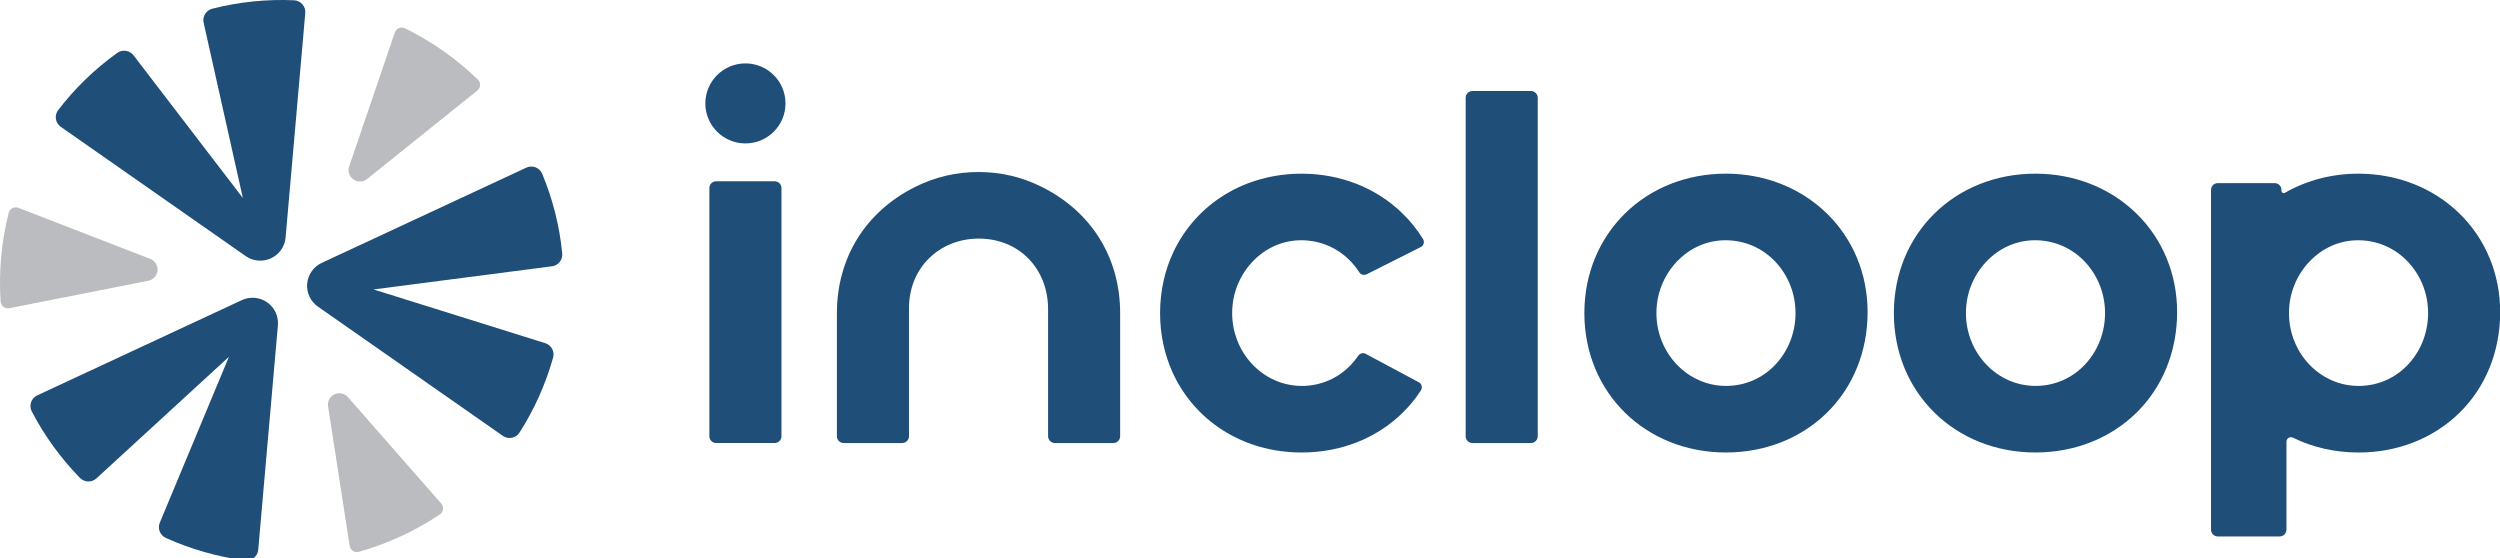 <svg width="224" height="50" viewBox="0 0 224 50" fill="none" xmlns="http://www.w3.org/2000/svg">
<g clip-path="url(#clip0_15344_10592)">
<path d="M27.352 1.169L25.589 21.282C25.518 22.091 25.02 22.8 24.283 23.143C23.546 23.486 22.681 23.411 22.015 22.945L5.447 11.365C4.954 11.02 4.85 10.336 5.215 9.859C6.693 7.933 8.465 6.203 10.503 4.743C10.969 4.41 11.614 4.501 11.962 4.955L21.761 17.742L18.245 2.031C18.12 1.473 18.465 0.921 19.021 0.779C21.45 0.16 23.916 -0.083 26.345 0.025C26.946 0.051 27.404 0.571 27.352 1.169Z" fill="#1F4E79"/>
<path d="M3.338 35.423L21.67 26.891C22.407 26.548 23.271 26.623 23.938 27.089C24.604 27.554 24.971 28.339 24.9 29.148L23.137 49.26C23.084 49.858 22.543 50.291 21.946 50.213C19.535 49.899 17.149 49.232 14.864 48.2C14.342 47.964 14.098 47.361 14.318 46.833L20.513 31.969L8.639 42.864C8.218 43.251 7.566 43.228 7.165 42.819C5.413 41.029 3.969 39.019 2.849 36.866C2.571 36.333 2.793 35.677 3.338 35.423L3.338 35.423Z" fill="#1F4E79"/>
<path d="M45.054 39.053L28.485 27.473C27.819 27.008 27.452 26.223 27.523 25.414C27.594 24.605 28.091 23.896 28.829 23.553L47.16 15.021C47.705 14.767 48.352 15.019 48.582 15.573C49.514 17.815 50.13 20.211 50.377 22.702C50.433 23.271 50.032 23.784 49.463 23.858L33.469 25.934L48.859 30.751C49.406 30.922 49.712 31.497 49.557 32.047C48.88 34.457 47.857 36.711 46.55 38.756C46.226 39.262 45.546 39.398 45.053 39.054L45.054 39.053Z" fill="#1F4E79"/>
<path d="M31.332 48.915L29.393 36.413C29.323 35.963 29.559 35.522 29.972 35.33C30.385 35.138 30.875 35.241 31.175 35.583L39.541 45.122C39.8 45.416 39.742 45.872 39.416 46.09C38.342 46.81 37.198 47.456 35.99 48.019C34.731 48.605 33.448 49.078 32.153 49.443C31.777 49.549 31.392 49.301 31.332 48.915Z" fill="#BBBCBF"/>
<path d="M42.773 8.108L32.895 16.036C32.541 16.32 32.04 16.337 31.667 16.076C31.294 15.816 31.138 15.34 31.285 14.91L35.378 2.909C35.504 2.538 35.929 2.361 36.281 2.533C37.442 3.102 38.575 3.767 39.667 4.531C40.805 5.326 41.857 6.198 42.821 7.135C43.102 7.407 43.079 7.864 42.774 8.108H42.773Z" fill="#BBBCBF"/>
<path d="M1.648 18.622L13.465 23.198C13.89 23.362 14.155 23.786 14.115 24.239C14.075 24.692 13.741 25.064 13.294 25.153L0.835 27.615C0.45 27.691 0.084 27.413 0.057 27.022C-0.03 25.734 -0.019 24.423 0.097 23.097C0.218 21.715 0.449 20.37 0.78 19.068C0.876 18.69 1.283 18.481 1.648 18.623L1.648 18.622Z" fill="#BBBCBF"/>
<path d="M100.365 28.078V39.088C100.365 39.423 100.091 39.696 99.756 39.696H94.517C94.181 39.696 93.908 39.424 93.908 39.088V27.718C93.908 24.044 91.293 21.377 87.692 21.377C87.643 21.377 87.593 21.377 87.548 21.379C85.886 21.414 84.353 22.043 83.232 23.152C82.08 24.29 81.446 25.87 81.446 27.598V39.088C81.446 39.423 81.171 39.696 80.836 39.696H75.596C75.259 39.696 74.986 39.424 74.986 39.088V28.078C74.986 23.089 77.555 18.953 82.033 16.73C83.793 15.856 85.691 15.412 87.676 15.412C89.661 15.412 91.559 15.856 93.319 16.735C97.797 18.955 100.366 23.091 100.366 28.078H100.365Z" fill="#1F4E79"/>
<path d="M69.41 16.242H64.169C63.833 16.242 63.56 16.515 63.56 16.851V39.086C63.56 39.422 63.833 39.695 64.169 39.695H69.41C69.746 39.695 70.019 39.422 70.019 39.086V16.851C70.019 16.515 69.746 16.242 69.41 16.242Z" fill="#1F4E79"/>
<path d="M70.381 9.266C70.381 11.243 68.77 12.851 66.79 12.851C64.811 12.851 63.198 11.243 63.198 9.266C63.198 7.288 64.809 5.68 66.79 5.68C68.772 5.68 70.381 7.288 70.381 9.266Z" fill="#1F4E79"/>
<path d="M163.655 19.096C161.3 16.816 158.101 15.56 154.649 15.56C147.415 15.56 141.959 20.931 141.959 28.053C141.959 35.174 147.415 40.543 154.649 40.543C158.121 40.543 161.32 39.291 163.655 37.018C166.03 34.709 167.337 31.493 167.337 27.963C167.337 24.542 166.03 21.394 163.655 19.096ZM159.141 32.598C157.975 33.876 156.378 34.578 154.649 34.578C151.212 34.578 148.416 31.651 148.416 28.053C148.416 26.337 149.056 24.708 150.219 23.469C151.393 22.215 152.952 21.526 154.604 21.526C156.337 21.526 157.941 22.227 159.119 23.503C160.253 24.733 160.879 26.349 160.879 28.053C160.879 29.757 160.261 31.373 159.142 32.598L159.141 32.598Z" fill="#1F4E79"/>
<path d="M125.64 37.019C126.277 36.4 126.837 35.716 127.315 34.978C127.477 34.728 127.391 34.394 127.129 34.253L122.363 31.703C122.133 31.58 121.848 31.654 121.702 31.87C121.529 32.126 121.337 32.369 121.126 32.599C119.96 33.877 118.363 34.579 116.634 34.579C113.996 34.579 111.734 32.853 110.826 30.423C110.552 29.689 110.401 28.89 110.401 28.054C110.401 27.188 110.564 26.342 110.877 25.559C111.182 24.793 111.628 24.085 112.203 23.47C113.378 22.217 114.936 21.527 116.589 21.527C118.322 21.527 119.925 22.229 121.104 23.505C121.36 23.782 121.59 24.08 121.792 24.394C121.934 24.613 122.216 24.694 122.45 24.577L127.3 22.138C127.566 22.004 127.661 21.671 127.504 21.418C126.986 20.576 126.362 19.797 125.639 19.098C123.284 16.818 120.086 15.562 116.633 15.562C111.448 15.562 107.176 18.321 105.173 22.507C104.38 24.16 103.943 26.036 103.943 28.055C103.943 29.963 104.336 31.746 105.047 33.332C106.996 37.666 111.338 40.544 116.633 40.544C120.106 40.544 123.305 39.293 125.639 37.019L125.64 37.019Z" fill="#1F4E79"/>
<path d="M137.171 8.154H131.933C131.596 8.154 131.323 8.427 131.323 8.763V39.087C131.323 39.423 131.596 39.696 131.933 39.696H137.171C137.508 39.696 137.781 39.423 137.781 39.087V8.763C137.781 8.427 137.508 8.154 137.171 8.154Z" fill="#1F4E79"/>
<path d="M191.387 19.096C189.032 16.816 185.834 15.56 182.379 15.56C175.146 15.56 169.69 20.931 169.69 28.053C169.69 35.174 175.146 40.543 182.379 40.543C185.852 40.543 189.051 39.291 191.387 37.018C193.763 34.709 195.07 31.493 195.07 27.963C195.07 24.544 193.763 21.396 191.387 19.096ZM186.874 32.598C185.708 33.876 184.111 34.578 182.379 34.578C178.943 34.578 176.147 31.651 176.147 28.053C176.147 26.337 176.788 24.708 177.95 23.469C179.124 22.215 180.683 21.526 182.335 21.526C184.068 21.526 185.671 22.227 186.85 23.503C187.986 24.733 188.612 26.349 188.612 28.053C188.612 29.757 187.994 31.373 186.874 32.598V32.598Z" fill="#1F4E79"/>
<path d="M204.42 17.015C204.419 16.679 204.146 16.407 203.809 16.407H198.717C198.38 16.407 198.107 16.679 198.107 17.015V47.456C198.107 47.792 198.38 48.065 198.717 48.065H204.256C204.593 48.065 204.866 47.792 204.866 47.456V39.585C204.86 39.281 205.177 39.083 205.45 39.216C207.188 40.069 209.177 40.545 211.325 40.545C214.798 40.545 217.997 39.293 220.333 37.02C222.709 34.711 224.015 31.495 224.015 27.965C224.015 24.546 222.709 21.398 220.333 19.098C217.978 16.818 214.78 15.562 211.325 15.562C208.873 15.562 206.627 16.183 204.727 17.276C204.59 17.355 204.42 17.26 204.42 17.103V17.016L204.42 17.015ZM215.82 32.6C214.654 33.878 213.057 34.579 211.325 34.579C207.889 34.579 205.093 31.653 205.093 28.055C205.093 26.338 205.734 24.71 206.896 23.471C208.07 22.217 209.629 21.527 211.281 21.527C213.014 21.527 214.617 22.229 215.796 23.505C216.932 24.734 217.558 26.351 217.558 28.055C217.558 29.758 216.94 31.375 215.82 32.6V32.6Z" fill="#1F4E79"/>
</g>
<defs>
<clipPath id="clip0_15344_10592">
<rect width="224" height="50" fill="white"/>
</clipPath>
</defs>
</svg>
